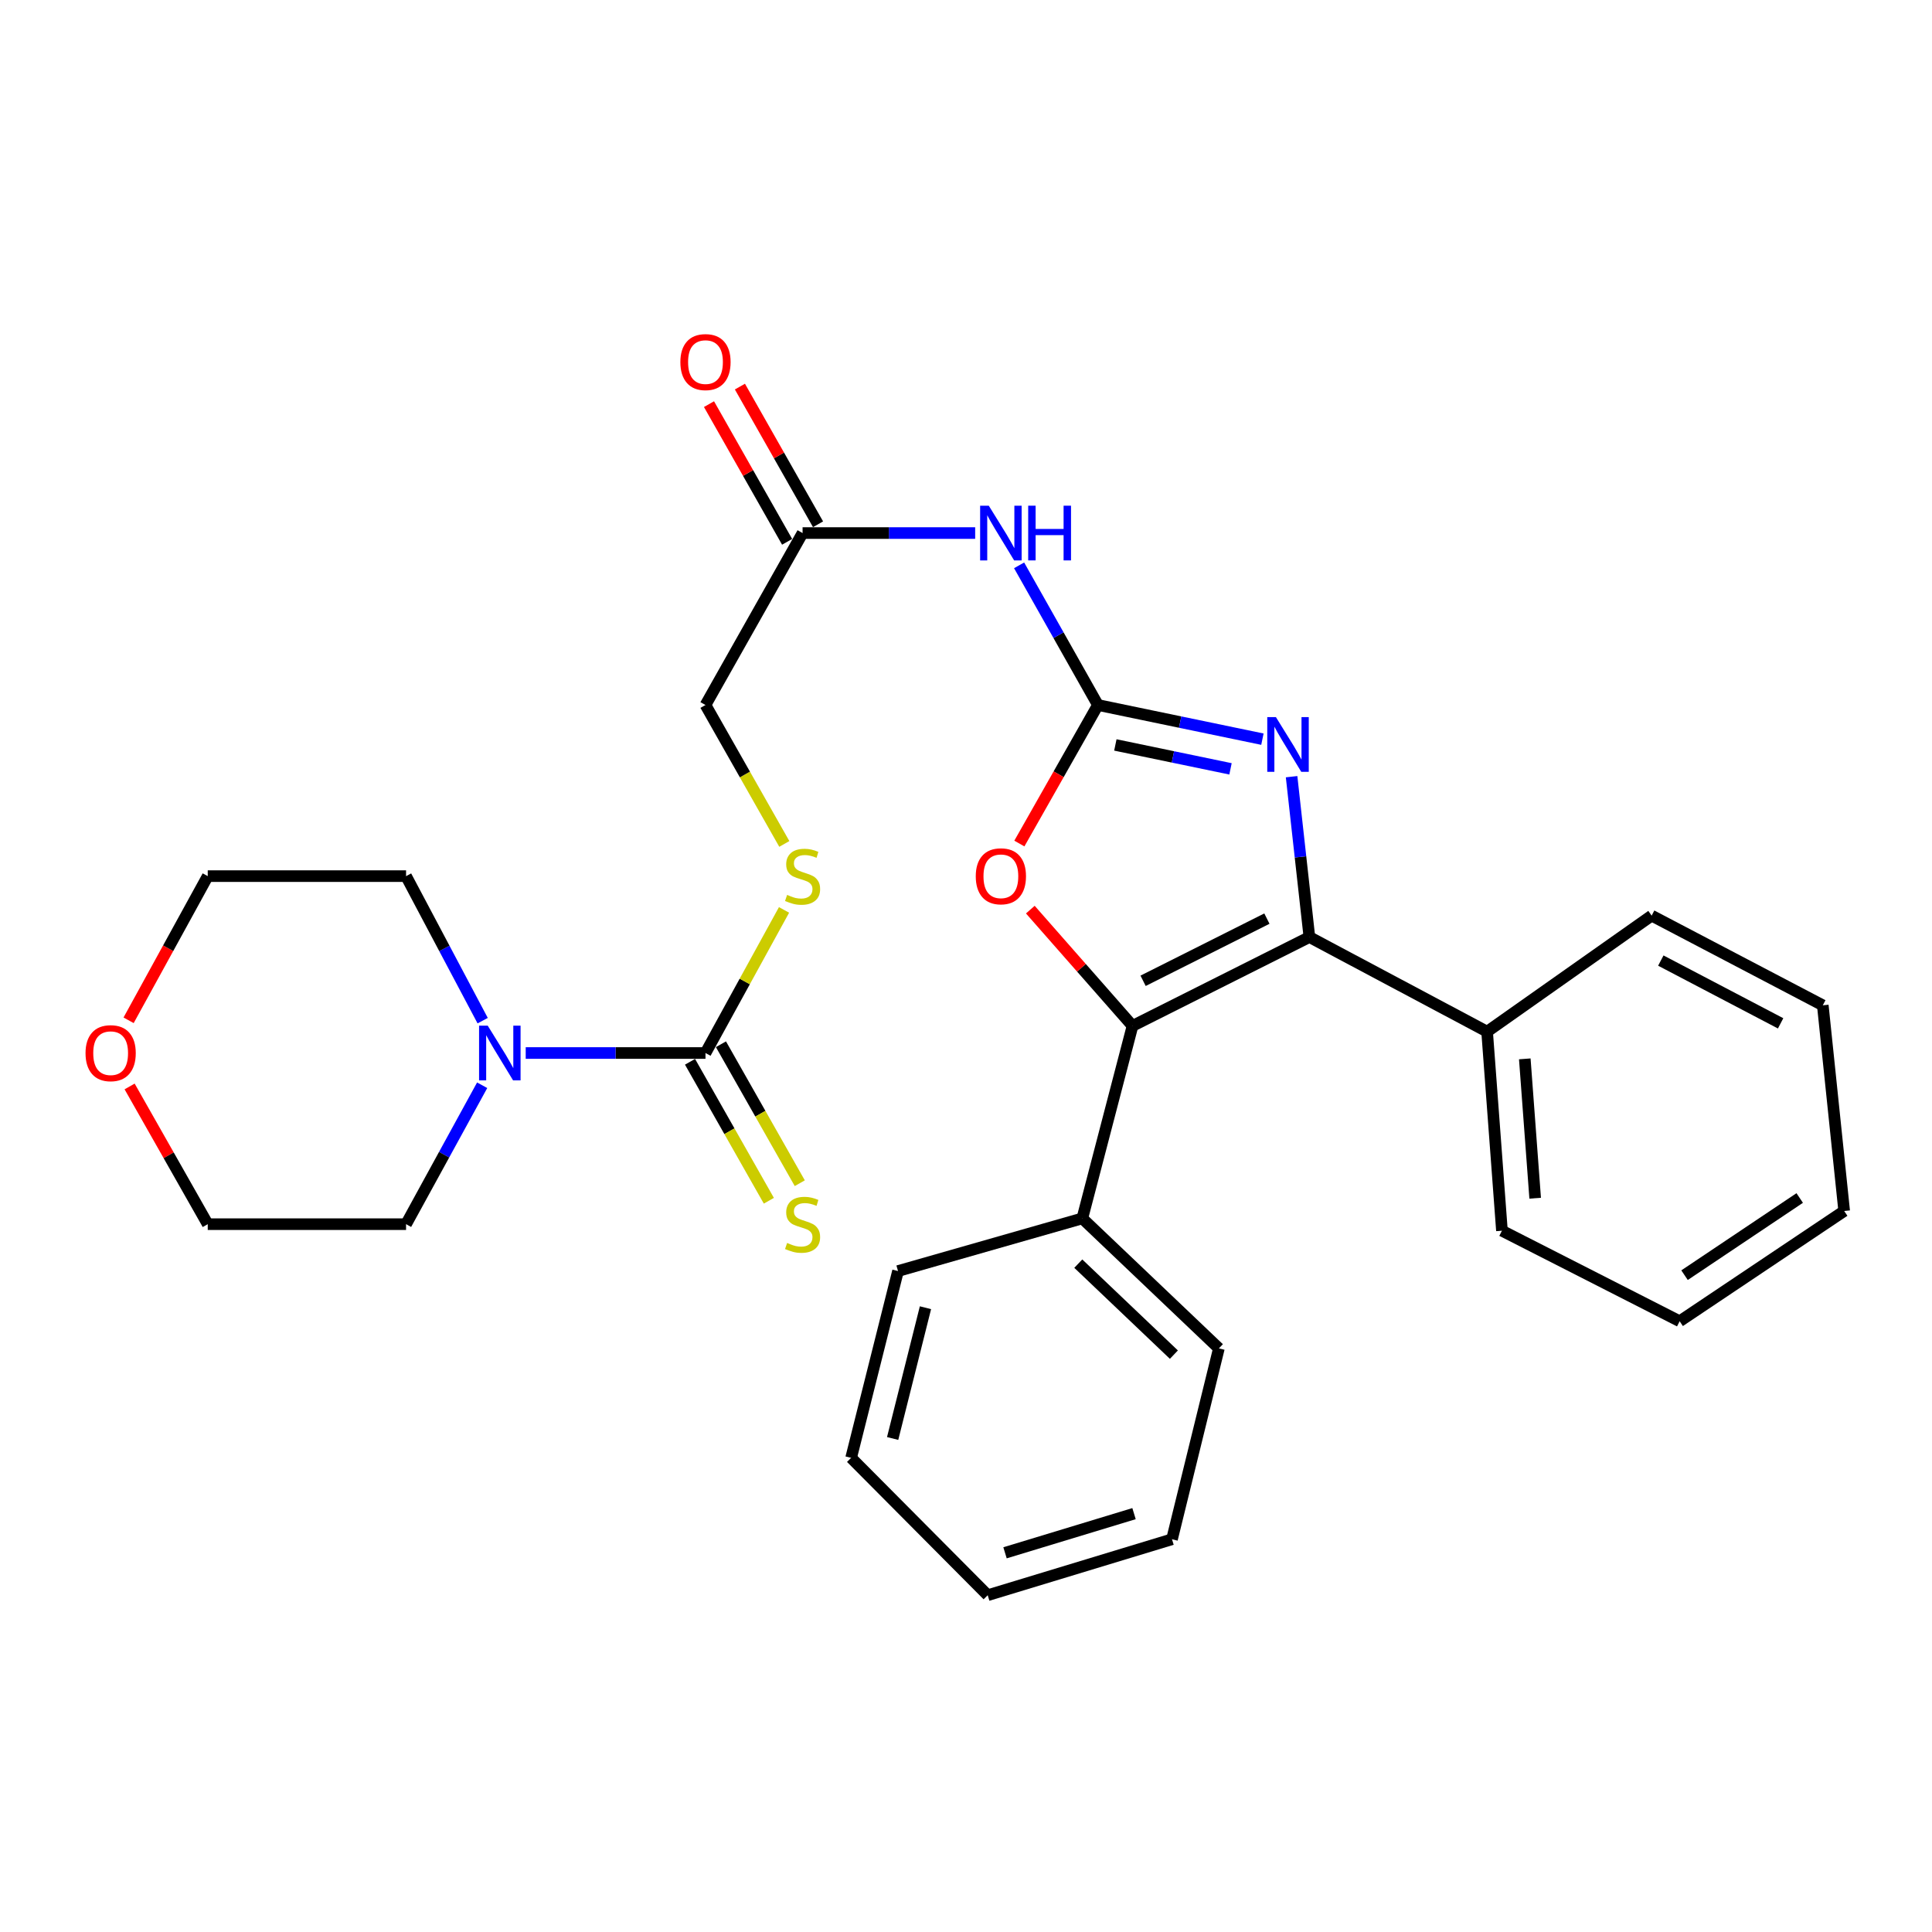 <?xml version='1.0' encoding='iso-8859-1'?>
<svg version='1.1' baseProfile='full'
              xmlns='http://www.w3.org/2000/svg'
                      xmlns:rdkit='http://www.rdkit.org/xml'
                      xmlns:xlink='http://www.w3.org/1999/xlink'
                  xml:space='preserve'
width='1000px' height='1000px' viewBox='0 0 1000 1000'>
<!-- END OF HEADER -->
<rect style='opacity:1.0;fill:#FFFFFF;stroke:none' width='1000' height='1000' x='0' y='0'> </rect>
<path class='bond-1' d='M 568.279,364.909 L 610.851,373.751' style='fill:none;fill-rule:evenodd;stroke:#000000;stroke-width:6px;stroke-linecap:butt;stroke-linejoin:miter;stroke-opacity:1' />
<path class='bond-1' d='M 610.851,373.751 L 653.423,382.592' style='fill:none;fill-rule:evenodd;stroke:#0000FF;stroke-width:6px;stroke-linecap:butt;stroke-linejoin:miter;stroke-opacity:1' />
<path class='bond-1' d='M 577.308,385.578 L 607.109,391.768' style='fill:none;fill-rule:evenodd;stroke:#000000;stroke-width:6px;stroke-linecap:butt;stroke-linejoin:miter;stroke-opacity:1' />
<path class='bond-1' d='M 607.109,391.768 L 636.909,397.957' style='fill:none;fill-rule:evenodd;stroke:#0000FF;stroke-width:6px;stroke-linecap:butt;stroke-linejoin:miter;stroke-opacity:1' />
<path class='bond-3' d='M 568.279,364.909 L 547.948,400.762' style='fill:none;fill-rule:evenodd;stroke:#000000;stroke-width:6px;stroke-linecap:butt;stroke-linejoin:miter;stroke-opacity:1' />
<path class='bond-3' d='M 547.948,400.762 L 527.617,436.616' style='fill:none;fill-rule:evenodd;stroke:#FF0000;stroke-width:6px;stroke-linecap:butt;stroke-linejoin:miter;stroke-opacity:1' />
<path class='bond-5' d='M 568.279,364.909 L 547.882,328.766' style='fill:none;fill-rule:evenodd;stroke:#000000;stroke-width:6px;stroke-linecap:butt;stroke-linejoin:miter;stroke-opacity:1' />
<path class='bond-5' d='M 547.882,328.766 L 527.486,292.622' style='fill:none;fill-rule:evenodd;stroke:#0000FF;stroke-width:6px;stroke-linecap:butt;stroke-linejoin:miter;stroke-opacity:1' />
<path class='bond-0' d='M 677.737,485.019 L 673.131,443.516' style='fill:none;fill-rule:evenodd;stroke:#000000;stroke-width:6px;stroke-linecap:butt;stroke-linejoin:miter;stroke-opacity:1' />
<path class='bond-0' d='M 673.131,443.516 L 668.525,402.012' style='fill:none;fill-rule:evenodd;stroke:#0000FF;stroke-width:6px;stroke-linecap:butt;stroke-linejoin:miter;stroke-opacity:1' />
<path class='bond-10' d='M 677.737,485.019 L 769.723,533.977' style='fill:none;fill-rule:evenodd;stroke:#000000;stroke-width:6px;stroke-linecap:butt;stroke-linejoin:miter;stroke-opacity:1' />
<path class='bond-29' d='M 677.737,485.019 L 586.19,531.002' style='fill:none;fill-rule:evenodd;stroke:#000000;stroke-width:6px;stroke-linecap:butt;stroke-linejoin:miter;stroke-opacity:1' />
<path class='bond-29' d='M 655.745,475.473 L 591.662,507.661' style='fill:none;fill-rule:evenodd;stroke:#000000;stroke-width:6px;stroke-linecap:butt;stroke-linejoin:miter;stroke-opacity:1' />
<path class='bond-2' d='M 586.19,531.002 L 559.742,500.912' style='fill:none;fill-rule:evenodd;stroke:#000000;stroke-width:6px;stroke-linecap:butt;stroke-linejoin:miter;stroke-opacity:1' />
<path class='bond-2' d='M 559.742,500.912 L 533.294,470.821' style='fill:none;fill-rule:evenodd;stroke:#FF0000;stroke-width:6px;stroke-linecap:butt;stroke-linejoin:miter;stroke-opacity:1' />
<path class='bond-11' d='M 586.19,531.002 L 560.203,630.636' style='fill:none;fill-rule:evenodd;stroke:#000000;stroke-width:6px;stroke-linecap:butt;stroke-linejoin:miter;stroke-opacity:1' />
<path class='bond-4' d='M 365.158,545.039 L 385.485,508.005' style='fill:none;fill-rule:evenodd;stroke:#000000;stroke-width:6px;stroke-linecap:butt;stroke-linejoin:miter;stroke-opacity:1' />
<path class='bond-4' d='M 385.485,508.005 L 405.813,470.972' style='fill:none;fill-rule:evenodd;stroke:#CCCC00;stroke-width:6px;stroke-linecap:butt;stroke-linejoin:miter;stroke-opacity:1' />
<path class='bond-6' d='M 365.158,545.039 L 318.632,545.039' style='fill:none;fill-rule:evenodd;stroke:#000000;stroke-width:6px;stroke-linecap:butt;stroke-linejoin:miter;stroke-opacity:1' />
<path class='bond-6' d='M 318.632,545.039 L 272.107,545.039' style='fill:none;fill-rule:evenodd;stroke:#0000FF;stroke-width:6px;stroke-linecap:butt;stroke-linejoin:miter;stroke-opacity:1' />
<path class='bond-9' d='M 357.155,549.578 L 377.556,585.542' style='fill:none;fill-rule:evenodd;stroke:#000000;stroke-width:6px;stroke-linecap:butt;stroke-linejoin:miter;stroke-opacity:1' />
<path class='bond-9' d='M 377.556,585.542 L 397.957,621.505' style='fill:none;fill-rule:evenodd;stroke:#CCCC00;stroke-width:6px;stroke-linecap:butt;stroke-linejoin:miter;stroke-opacity:1' />
<path class='bond-9' d='M 373.16,540.499 L 393.561,576.462' style='fill:none;fill-rule:evenodd;stroke:#000000;stroke-width:6px;stroke-linecap:butt;stroke-linejoin:miter;stroke-opacity:1' />
<path class='bond-9' d='M 393.561,576.462 L 413.962,612.425' style='fill:none;fill-rule:evenodd;stroke:#CCCC00;stroke-width:6px;stroke-linecap:butt;stroke-linejoin:miter;stroke-opacity:1' />
<path class='bond-7' d='M 504.747,275.907 L 460.08,275.907' style='fill:none;fill-rule:evenodd;stroke:#0000FF;stroke-width:6px;stroke-linecap:butt;stroke-linejoin:miter;stroke-opacity:1' />
<path class='bond-7' d='M 460.08,275.907 L 415.414,275.907' style='fill:none;fill-rule:evenodd;stroke:#000000;stroke-width:6px;stroke-linecap:butt;stroke-linejoin:miter;stroke-opacity:1' />
<path class='bond-15' d='M 249.565,561.724 L 229.871,597.678' style='fill:none;fill-rule:evenodd;stroke:#0000FF;stroke-width:6px;stroke-linecap:butt;stroke-linejoin:miter;stroke-opacity:1' />
<path class='bond-15' d='M 229.871,597.678 L 210.177,633.631' style='fill:none;fill-rule:evenodd;stroke:#000000;stroke-width:6px;stroke-linecap:butt;stroke-linejoin:miter;stroke-opacity:1' />
<path class='bond-16' d='M 249.827,528.288 L 230.002,490.885' style='fill:none;fill-rule:evenodd;stroke:#0000FF;stroke-width:6px;stroke-linecap:butt;stroke-linejoin:miter;stroke-opacity:1' />
<path class='bond-16' d='M 230.002,490.885 L 210.177,453.481' style='fill:none;fill-rule:evenodd;stroke:#000000;stroke-width:6px;stroke-linecap:butt;stroke-linejoin:miter;stroke-opacity:1' />
<path class='bond-12' d='M 423.416,271.367 L 403.198,235.734' style='fill:none;fill-rule:evenodd;stroke:#000000;stroke-width:6px;stroke-linecap:butt;stroke-linejoin:miter;stroke-opacity:1' />
<path class='bond-12' d='M 403.198,235.734 L 382.979,200.1' style='fill:none;fill-rule:evenodd;stroke:#FF0000;stroke-width:6px;stroke-linecap:butt;stroke-linejoin:miter;stroke-opacity:1' />
<path class='bond-12' d='M 407.412,280.448 L 387.193,244.815' style='fill:none;fill-rule:evenodd;stroke:#000000;stroke-width:6px;stroke-linecap:butt;stroke-linejoin:miter;stroke-opacity:1' />
<path class='bond-12' d='M 387.193,244.815 L 366.975,209.181' style='fill:none;fill-rule:evenodd;stroke:#FF0000;stroke-width:6px;stroke-linecap:butt;stroke-linejoin:miter;stroke-opacity:1' />
<path class='bond-13' d='M 415.414,275.907 L 365.158,364.909' style='fill:none;fill-rule:evenodd;stroke:#000000;stroke-width:6px;stroke-linecap:butt;stroke-linejoin:miter;stroke-opacity:1' />
<path class='bond-8' d='M 405.958,436.815 L 385.558,400.862' style='fill:none;fill-rule:evenodd;stroke:#CCCC00;stroke-width:6px;stroke-linecap:butt;stroke-linejoin:miter;stroke-opacity:1' />
<path class='bond-8' d='M 385.558,400.862 L 365.158,364.909' style='fill:none;fill-rule:evenodd;stroke:#000000;stroke-width:6px;stroke-linecap:butt;stroke-linejoin:miter;stroke-opacity:1' />
<path class='bond-19' d='M 769.723,533.977 L 777.401,637.015' style='fill:none;fill-rule:evenodd;stroke:#000000;stroke-width:6px;stroke-linecap:butt;stroke-linejoin:miter;stroke-opacity:1' />
<path class='bond-19' d='M 789.226,548.066 L 794.6,620.192' style='fill:none;fill-rule:evenodd;stroke:#000000;stroke-width:6px;stroke-linecap:butt;stroke-linejoin:miter;stroke-opacity:1' />
<path class='bond-20' d='M 769.723,533.977 L 854.891,473.927' style='fill:none;fill-rule:evenodd;stroke:#000000;stroke-width:6px;stroke-linecap:butt;stroke-linejoin:miter;stroke-opacity:1' />
<path class='bond-21' d='M 560.203,630.636 L 630.895,697.924' style='fill:none;fill-rule:evenodd;stroke:#000000;stroke-width:6px;stroke-linecap:butt;stroke-linejoin:miter;stroke-opacity:1' />
<path class='bond-21' d='M 558.12,654.058 L 607.604,701.159' style='fill:none;fill-rule:evenodd;stroke:#000000;stroke-width:6px;stroke-linecap:butt;stroke-linejoin:miter;stroke-opacity:1' />
<path class='bond-22' d='M 560.203,630.636 L 464.812,657.891' style='fill:none;fill-rule:evenodd;stroke:#000000;stroke-width:6px;stroke-linecap:butt;stroke-linejoin:miter;stroke-opacity:1' />
<path class='bond-14' d='M 66.564,528.107 L 87.046,490.794' style='fill:none;fill-rule:evenodd;stroke:#FF0000;stroke-width:6px;stroke-linecap:butt;stroke-linejoin:miter;stroke-opacity:1' />
<path class='bond-14' d='M 87.046,490.794 L 107.527,453.481' style='fill:none;fill-rule:evenodd;stroke:#000000;stroke-width:6px;stroke-linecap:butt;stroke-linejoin:miter;stroke-opacity:1' />
<path class='bond-32' d='M 67.088,562.345 L 87.308,597.988' style='fill:none;fill-rule:evenodd;stroke:#FF0000;stroke-width:6px;stroke-linecap:butt;stroke-linejoin:miter;stroke-opacity:1' />
<path class='bond-32' d='M 87.308,597.988 L 107.527,633.631' style='fill:none;fill-rule:evenodd;stroke:#000000;stroke-width:6px;stroke-linecap:butt;stroke-linejoin:miter;stroke-opacity:1' />
<path class='bond-17' d='M 210.177,633.631 L 107.527,633.631' style='fill:none;fill-rule:evenodd;stroke:#000000;stroke-width:6px;stroke-linecap:butt;stroke-linejoin:miter;stroke-opacity:1' />
<path class='bond-18' d='M 210.177,453.481 L 107.527,453.481' style='fill:none;fill-rule:evenodd;stroke:#000000;stroke-width:6px;stroke-linecap:butt;stroke-linejoin:miter;stroke-opacity:1' />
<path class='bond-23' d='M 777.401,637.015 L 869.388,683.877' style='fill:none;fill-rule:evenodd;stroke:#000000;stroke-width:6px;stroke-linecap:butt;stroke-linejoin:miter;stroke-opacity:1' />
<path class='bond-24' d='M 854.891,473.927 L 943.474,520.35' style='fill:none;fill-rule:evenodd;stroke:#000000;stroke-width:6px;stroke-linecap:butt;stroke-linejoin:miter;stroke-opacity:1' />
<path class='bond-24' d='M 859.637,497.19 L 921.645,529.685' style='fill:none;fill-rule:evenodd;stroke:#000000;stroke-width:6px;stroke-linecap:butt;stroke-linejoin:miter;stroke-opacity:1' />
<path class='bond-25' d='M 630.895,697.924 L 606.625,796.719' style='fill:none;fill-rule:evenodd;stroke:#000000;stroke-width:6px;stroke-linecap:butt;stroke-linejoin:miter;stroke-opacity:1' />
<path class='bond-26' d='M 464.812,657.891 L 440.542,754.58' style='fill:none;fill-rule:evenodd;stroke:#000000;stroke-width:6px;stroke-linecap:butt;stroke-linejoin:miter;stroke-opacity:1' />
<path class='bond-26' d='M 479.019,676.874 L 462.03,744.556' style='fill:none;fill-rule:evenodd;stroke:#000000;stroke-width:6px;stroke-linecap:butt;stroke-linejoin:miter;stroke-opacity:1' />
<path class='bond-31' d='M 869.388,683.877 L 954.545,626.813' style='fill:none;fill-rule:evenodd;stroke:#000000;stroke-width:6px;stroke-linecap:butt;stroke-linejoin:miter;stroke-opacity:1' />
<path class='bond-31' d='M 871.918,660.031 L 931.528,620.086' style='fill:none;fill-rule:evenodd;stroke:#000000;stroke-width:6px;stroke-linecap:butt;stroke-linejoin:miter;stroke-opacity:1' />
<path class='bond-27' d='M 943.474,520.35 L 954.545,626.813' style='fill:none;fill-rule:evenodd;stroke:#000000;stroke-width:6px;stroke-linecap:butt;stroke-linejoin:miter;stroke-opacity:1' />
<path class='bond-30' d='M 606.625,796.719 L 511.234,825.681' style='fill:none;fill-rule:evenodd;stroke:#000000;stroke-width:6px;stroke-linecap:butt;stroke-linejoin:miter;stroke-opacity:1' />
<path class='bond-30' d='M 586.971,783.456 L 520.197,803.729' style='fill:none;fill-rule:evenodd;stroke:#000000;stroke-width:6px;stroke-linecap:butt;stroke-linejoin:miter;stroke-opacity:1' />
<path class='bond-28' d='M 440.542,754.58 L 511.234,825.681' style='fill:none;fill-rule:evenodd;stroke:#000000;stroke-width:6px;stroke-linecap:butt;stroke-linejoin:miter;stroke-opacity:1' />
<path  class='atom-2' d='M 660.415 371.185
L 669.695 386.185
Q 670.615 387.665, 672.095 390.345
Q 673.575 393.025, 673.655 393.185
L 673.655 371.185
L 677.415 371.185
L 677.415 399.505
L 673.535 399.505
L 663.575 383.105
Q 662.415 381.185, 661.175 378.985
Q 659.975 376.785, 659.615 376.105
L 659.615 399.505
L 655.935 399.505
L 655.935 371.185
L 660.415 371.185
' fill='#0000FF'/>
<path  class='atom-4' d='M 505.053 453.561
Q 505.053 446.761, 508.413 442.961
Q 511.773 439.161, 518.053 439.161
Q 524.333 439.161, 527.693 442.961
Q 531.053 446.761, 531.053 453.561
Q 531.053 460.441, 527.653 464.361
Q 524.253 468.241, 518.053 468.241
Q 511.813 468.241, 508.413 464.361
Q 505.053 460.481, 505.053 453.561
M 518.053 465.041
Q 522.373 465.041, 524.693 462.161
Q 527.053 459.241, 527.053 453.561
Q 527.053 448.001, 524.693 445.201
Q 522.373 442.361, 518.053 442.361
Q 513.733 442.361, 511.373 445.161
Q 509.053 447.961, 509.053 453.561
Q 509.053 459.281, 511.373 462.161
Q 513.733 465.041, 518.053 465.041
' fill='#FF0000'/>
<path  class='atom-6' d='M 511.793 261.747
L 521.073 276.747
Q 521.993 278.227, 523.473 280.907
Q 524.953 283.587, 525.033 283.747
L 525.033 261.747
L 528.793 261.747
L 528.793 290.067
L 524.913 290.067
L 514.953 273.667
Q 513.793 271.747, 512.553 269.547
Q 511.353 267.347, 510.993 266.667
L 510.993 290.067
L 507.313 290.067
L 507.313 261.747
L 511.793 261.747
' fill='#0000FF'/>
<path  class='atom-6' d='M 532.193 261.747
L 536.033 261.747
L 536.033 273.787
L 550.513 273.787
L 550.513 261.747
L 554.353 261.747
L 554.353 290.067
L 550.513 290.067
L 550.513 276.987
L 536.033 276.987
L 536.033 290.067
L 532.193 290.067
L 532.193 261.747
' fill='#0000FF'/>
<path  class='atom-7' d='M 252.445 530.879
L 261.725 545.879
Q 262.645 547.359, 264.125 550.039
Q 265.605 552.719, 265.685 552.879
L 265.685 530.879
L 269.445 530.879
L 269.445 559.199
L 265.565 559.199
L 255.605 542.799
Q 254.445 540.879, 253.205 538.679
Q 252.005 536.479, 251.645 535.799
L 251.645 559.199
L 247.965 559.199
L 247.965 530.879
L 252.445 530.879
' fill='#0000FF'/>
<path  class='atom-9' d='M 407.414 463.201
Q 407.734 463.321, 409.054 463.881
Q 410.374 464.441, 411.814 464.801
Q 413.294 465.121, 414.734 465.121
Q 417.414 465.121, 418.974 463.841
Q 420.534 462.521, 420.534 460.241
Q 420.534 458.681, 419.734 457.721
Q 418.974 456.761, 417.774 456.241
Q 416.574 455.721, 414.574 455.121
Q 412.054 454.361, 410.534 453.641
Q 409.054 452.921, 407.974 451.401
Q 406.934 449.881, 406.934 447.321
Q 406.934 443.761, 409.334 441.561
Q 411.774 439.361, 416.574 439.361
Q 419.854 439.361, 423.574 440.921
L 422.654 444.001
Q 419.254 442.601, 416.694 442.601
Q 413.934 442.601, 412.414 443.761
Q 410.894 444.881, 410.934 446.841
Q 410.934 448.361, 411.694 449.281
Q 412.494 450.201, 413.614 450.721
Q 414.774 451.241, 416.694 451.841
Q 419.254 452.641, 420.774 453.441
Q 422.294 454.241, 423.374 455.881
Q 424.494 457.481, 424.494 460.241
Q 424.494 464.161, 421.854 466.281
Q 419.254 468.361, 414.894 468.361
Q 412.374 468.361, 410.454 467.801
Q 408.574 467.281, 406.334 466.361
L 407.414 463.201
' fill='#CCCC00'/>
<path  class='atom-10' d='M 407.414 643.351
Q 407.734 643.471, 409.054 644.031
Q 410.374 644.591, 411.814 644.951
Q 413.294 645.271, 414.734 645.271
Q 417.414 645.271, 418.974 643.991
Q 420.534 642.671, 420.534 640.391
Q 420.534 638.831, 419.734 637.871
Q 418.974 636.911, 417.774 636.391
Q 416.574 635.871, 414.574 635.271
Q 412.054 634.511, 410.534 633.791
Q 409.054 633.071, 407.974 631.551
Q 406.934 630.031, 406.934 627.471
Q 406.934 623.911, 409.334 621.711
Q 411.774 619.511, 416.574 619.511
Q 419.854 619.511, 423.574 621.071
L 422.654 624.151
Q 419.254 622.751, 416.694 622.751
Q 413.934 622.751, 412.414 623.911
Q 410.894 625.031, 410.934 626.991
Q 410.934 628.511, 411.694 629.431
Q 412.494 630.351, 413.614 630.871
Q 414.774 631.391, 416.694 631.991
Q 419.254 632.791, 420.774 633.591
Q 422.294 634.391, 423.374 636.031
Q 424.494 637.631, 424.494 640.391
Q 424.494 644.311, 421.854 646.431
Q 419.254 648.511, 414.894 648.511
Q 412.374 648.511, 410.454 647.951
Q 408.574 647.431, 406.334 646.511
L 407.414 643.351
' fill='#CCCC00'/>
<path  class='atom-13' d='M 352.158 187.415
Q 352.158 180.615, 355.518 176.815
Q 358.878 173.015, 365.158 173.015
Q 371.438 173.015, 374.798 176.815
Q 378.158 180.615, 378.158 187.415
Q 378.158 194.295, 374.758 198.215
Q 371.358 202.095, 365.158 202.095
Q 358.918 202.095, 355.518 198.215
Q 352.158 194.335, 352.158 187.415
M 365.158 198.895
Q 369.478 198.895, 371.798 196.015
Q 374.158 193.095, 374.158 187.415
Q 374.158 181.855, 371.798 179.055
Q 369.478 176.215, 365.158 176.215
Q 360.838 176.215, 358.478 179.015
Q 356.158 181.815, 356.158 187.415
Q 356.158 193.135, 358.478 196.015
Q 360.838 198.895, 365.158 198.895
' fill='#FF0000'/>
<path  class='atom-15' d='M 44.271 545.119
Q 44.271 538.319, 47.631 534.519
Q 50.991 530.719, 57.271 530.719
Q 63.551 530.719, 66.911 534.519
Q 70.271 538.319, 70.271 545.119
Q 70.271 551.999, 66.871 555.919
Q 63.471 559.799, 57.271 559.799
Q 51.031 559.799, 47.631 555.919
Q 44.271 552.039, 44.271 545.119
M 57.271 556.599
Q 61.591 556.599, 63.911 553.719
Q 66.271 550.799, 66.271 545.119
Q 66.271 539.559, 63.911 536.759
Q 61.591 533.919, 57.271 533.919
Q 52.951 533.919, 50.591 536.719
Q 48.271 539.519, 48.271 545.119
Q 48.271 550.839, 50.591 553.719
Q 52.951 556.599, 57.271 556.599
' fill='#FF0000'/>
</svg>
